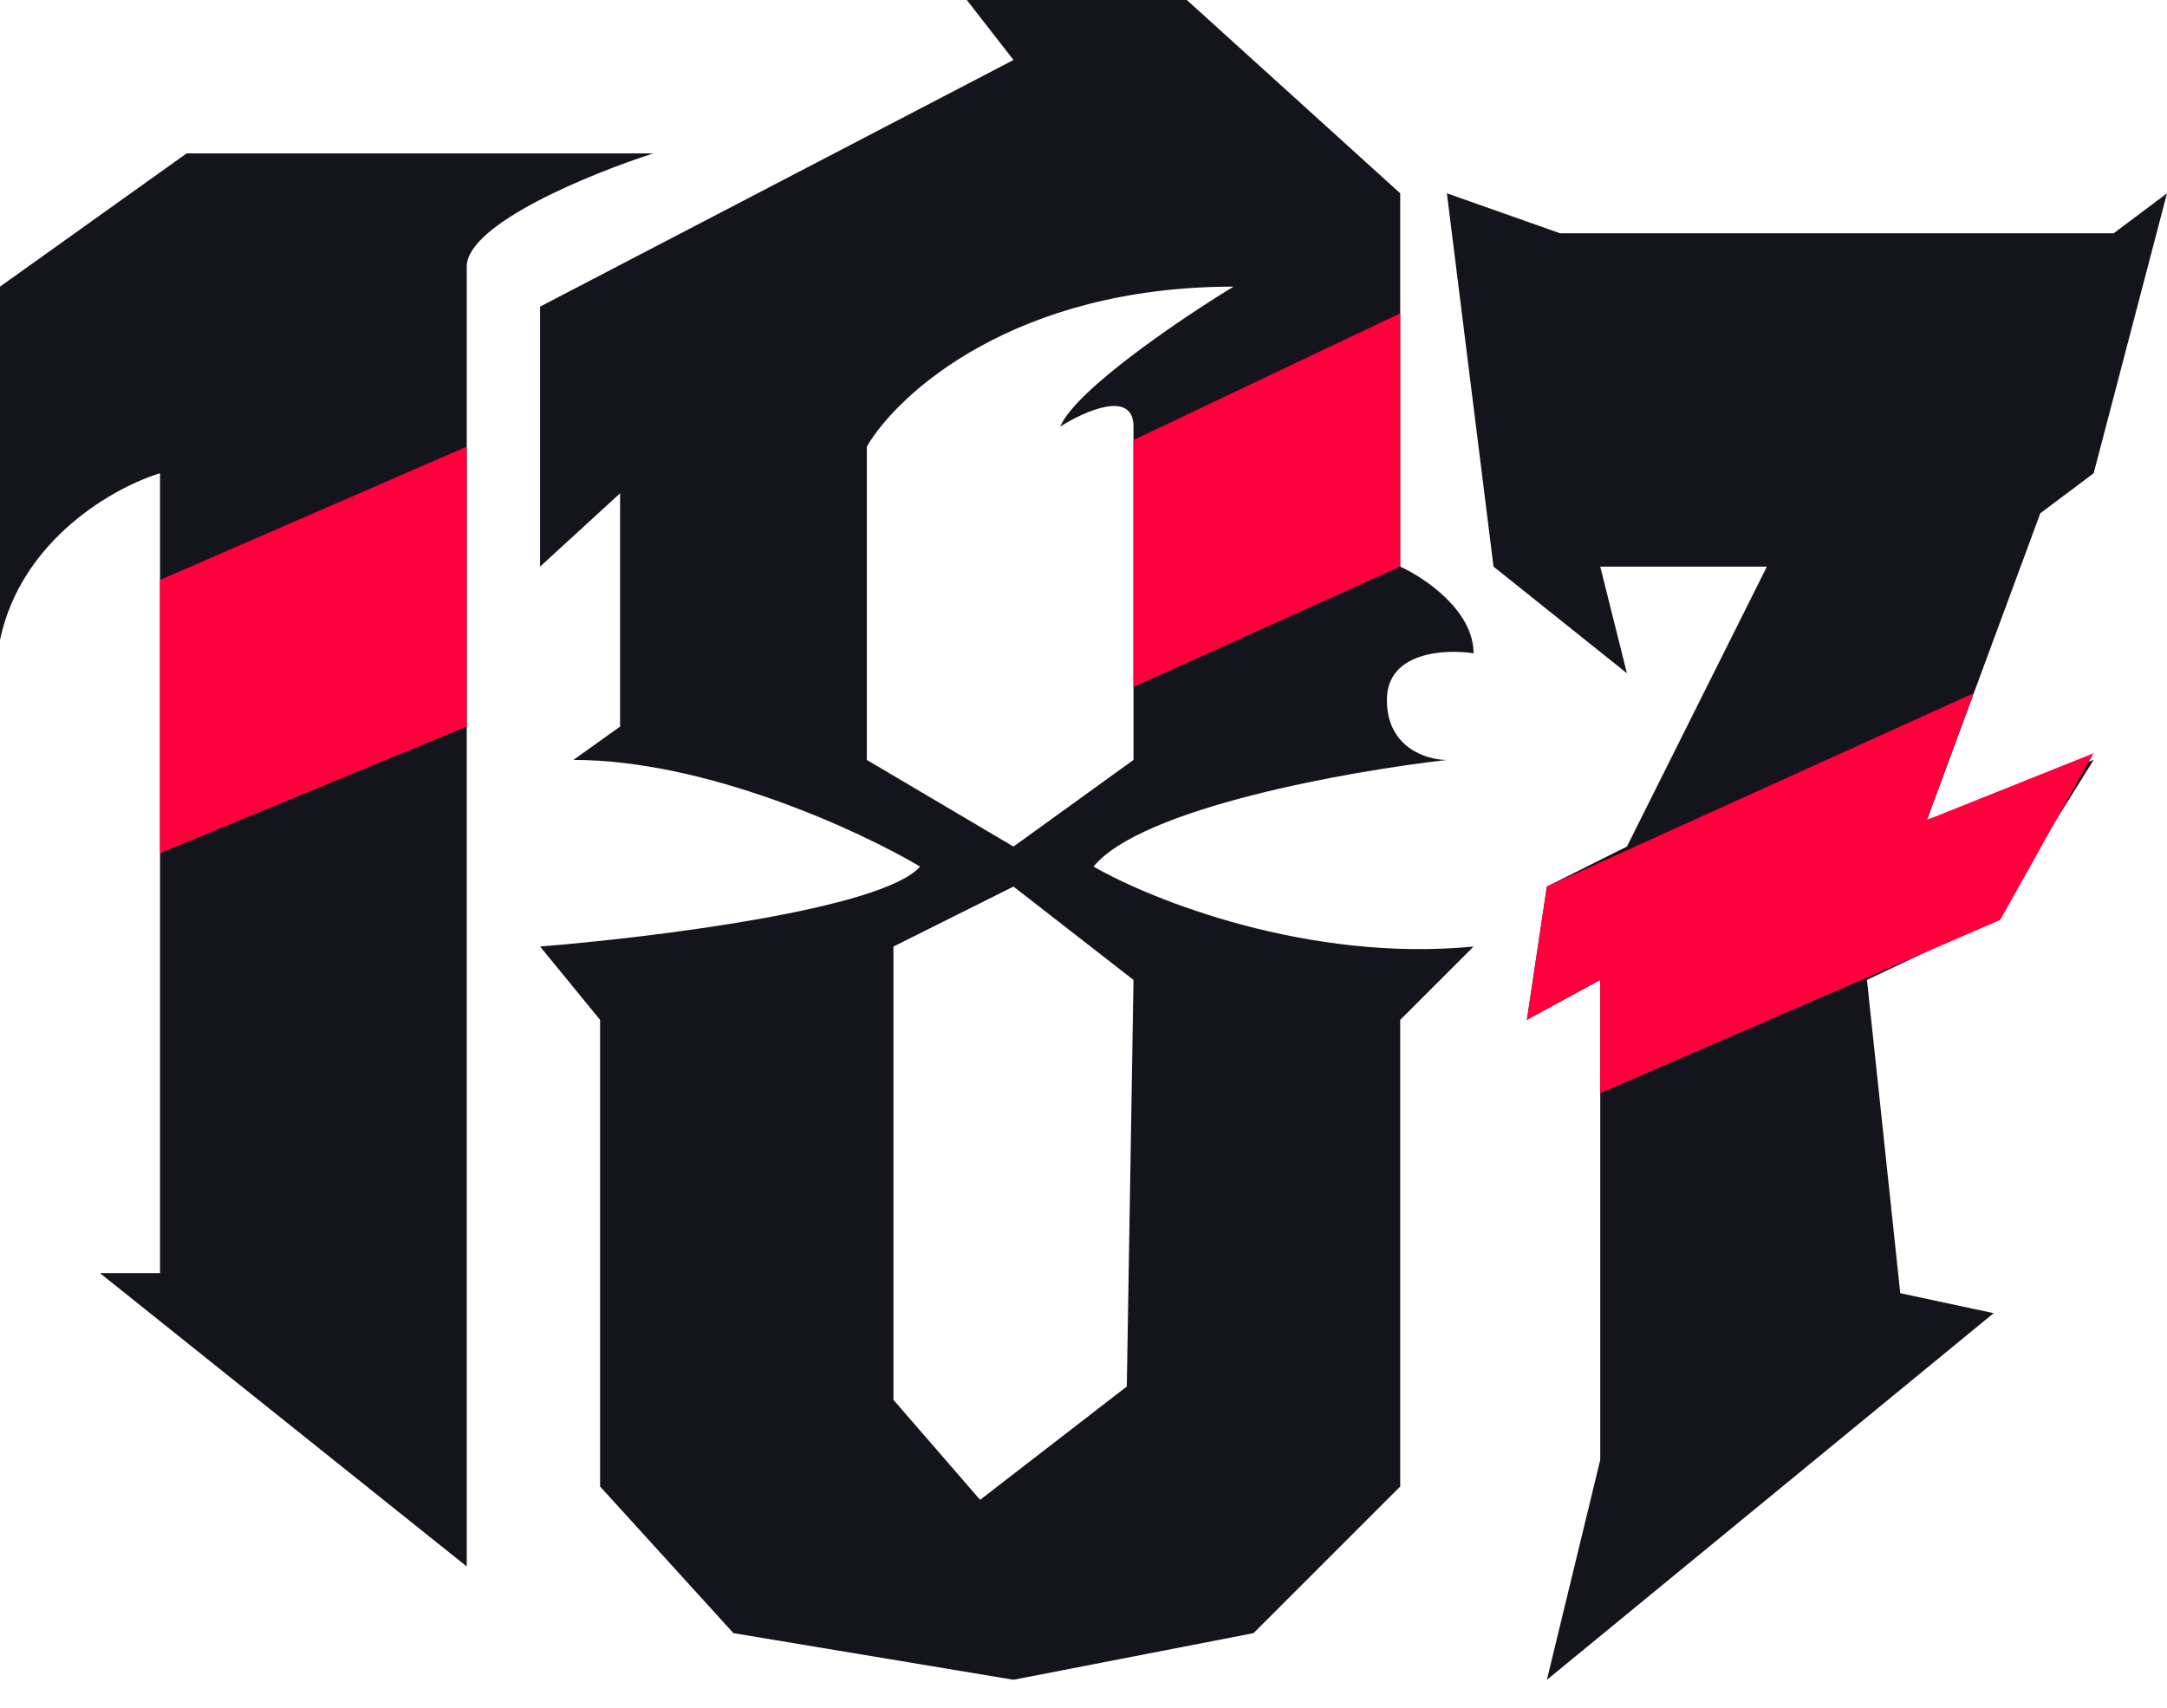 <?xml version="1.0" encoding="UTF-8"?> <svg xmlns="http://www.w3.org/2000/svg" width="52" height="41" viewBox="0 0 52 41" fill="none"><path fill-rule="evenodd" clip-rule="evenodd" d="M12.96 13.6L14.88 11.84V17.44L13.76 18.24C16.96 18.24 20.64 19.946 22.079 20.8C21.184 21.824 15.627 22.506 12.96 22.719L14.4 24.48V35.68L17.6 39.2L24.32 40.319L30.08 39.2L33.6 35.68V24.48L35.36 22.72C31.392 23.104 27.627 21.6 26.241 20.8C27.393 19.392 32.374 18.507 34.72 18.241C34.24 18.241 33.28 17.953 33.28 16.801C33.28 15.648 34.667 15.574 35.36 15.681C35.36 14.657 34.187 13.867 33.6 13.601V4.64L28.48 0H23.2L24.32 1.44L12.96 7.36V13.6ZM0 15.36C0.512 12.928 2.773 11.68 3.84 11.36V30.56H2.4L11.2 37.6V6.4C11.2 5.376 14.187 4.16 15.68 3.681H4.48L0 6.88V15.36ZM34.72 4.64L35.839 13.6L39.04 16.16L38.4 13.6H42.399L39.04 20.32L37.12 21.28L36.64 24.48L38.4 23.52V35.04L37.12 40.32L47.84 31.52L45.599 31.04L44.8 23.52L47.84 22.08L50.24 18.24L46.24 19.68L48.96 12.32L50.24 11.36L52 4.64L50.719 5.6H37.439L34.72 4.64ZM29.6 6.88C28.373 7.627 25.824 9.344 25.44 10.24C26.027 9.867 27.2 9.344 27.2 10.24V18.24L24.32 20.32L20.8 18.24V10.72C21.547 9.44 24.351 6.88 29.6 6.88ZM24.32 21.28L21.439 22.72V33.6L23.519 36L27.039 33.28L27.2 23.521L24.32 21.28Z" fill="#14141C"></path><path d="M11.2 10.72L3.84 13.92V20.48L11.2 17.44V10.72Z" fill="#FF003D"></path><path d="M33.599 7.52L27.199 10.562V16.49L33.599 13.599V7.52Z" fill="#FF003D"></path><path d="M47.358 16.64L37.118 21.28L36.639 24.48L38.399 23.52V26.24L47.999 22.08L50.239 18.08L46.239 19.68L47.358 16.64Z" fill="#FF003D"></path></svg> 